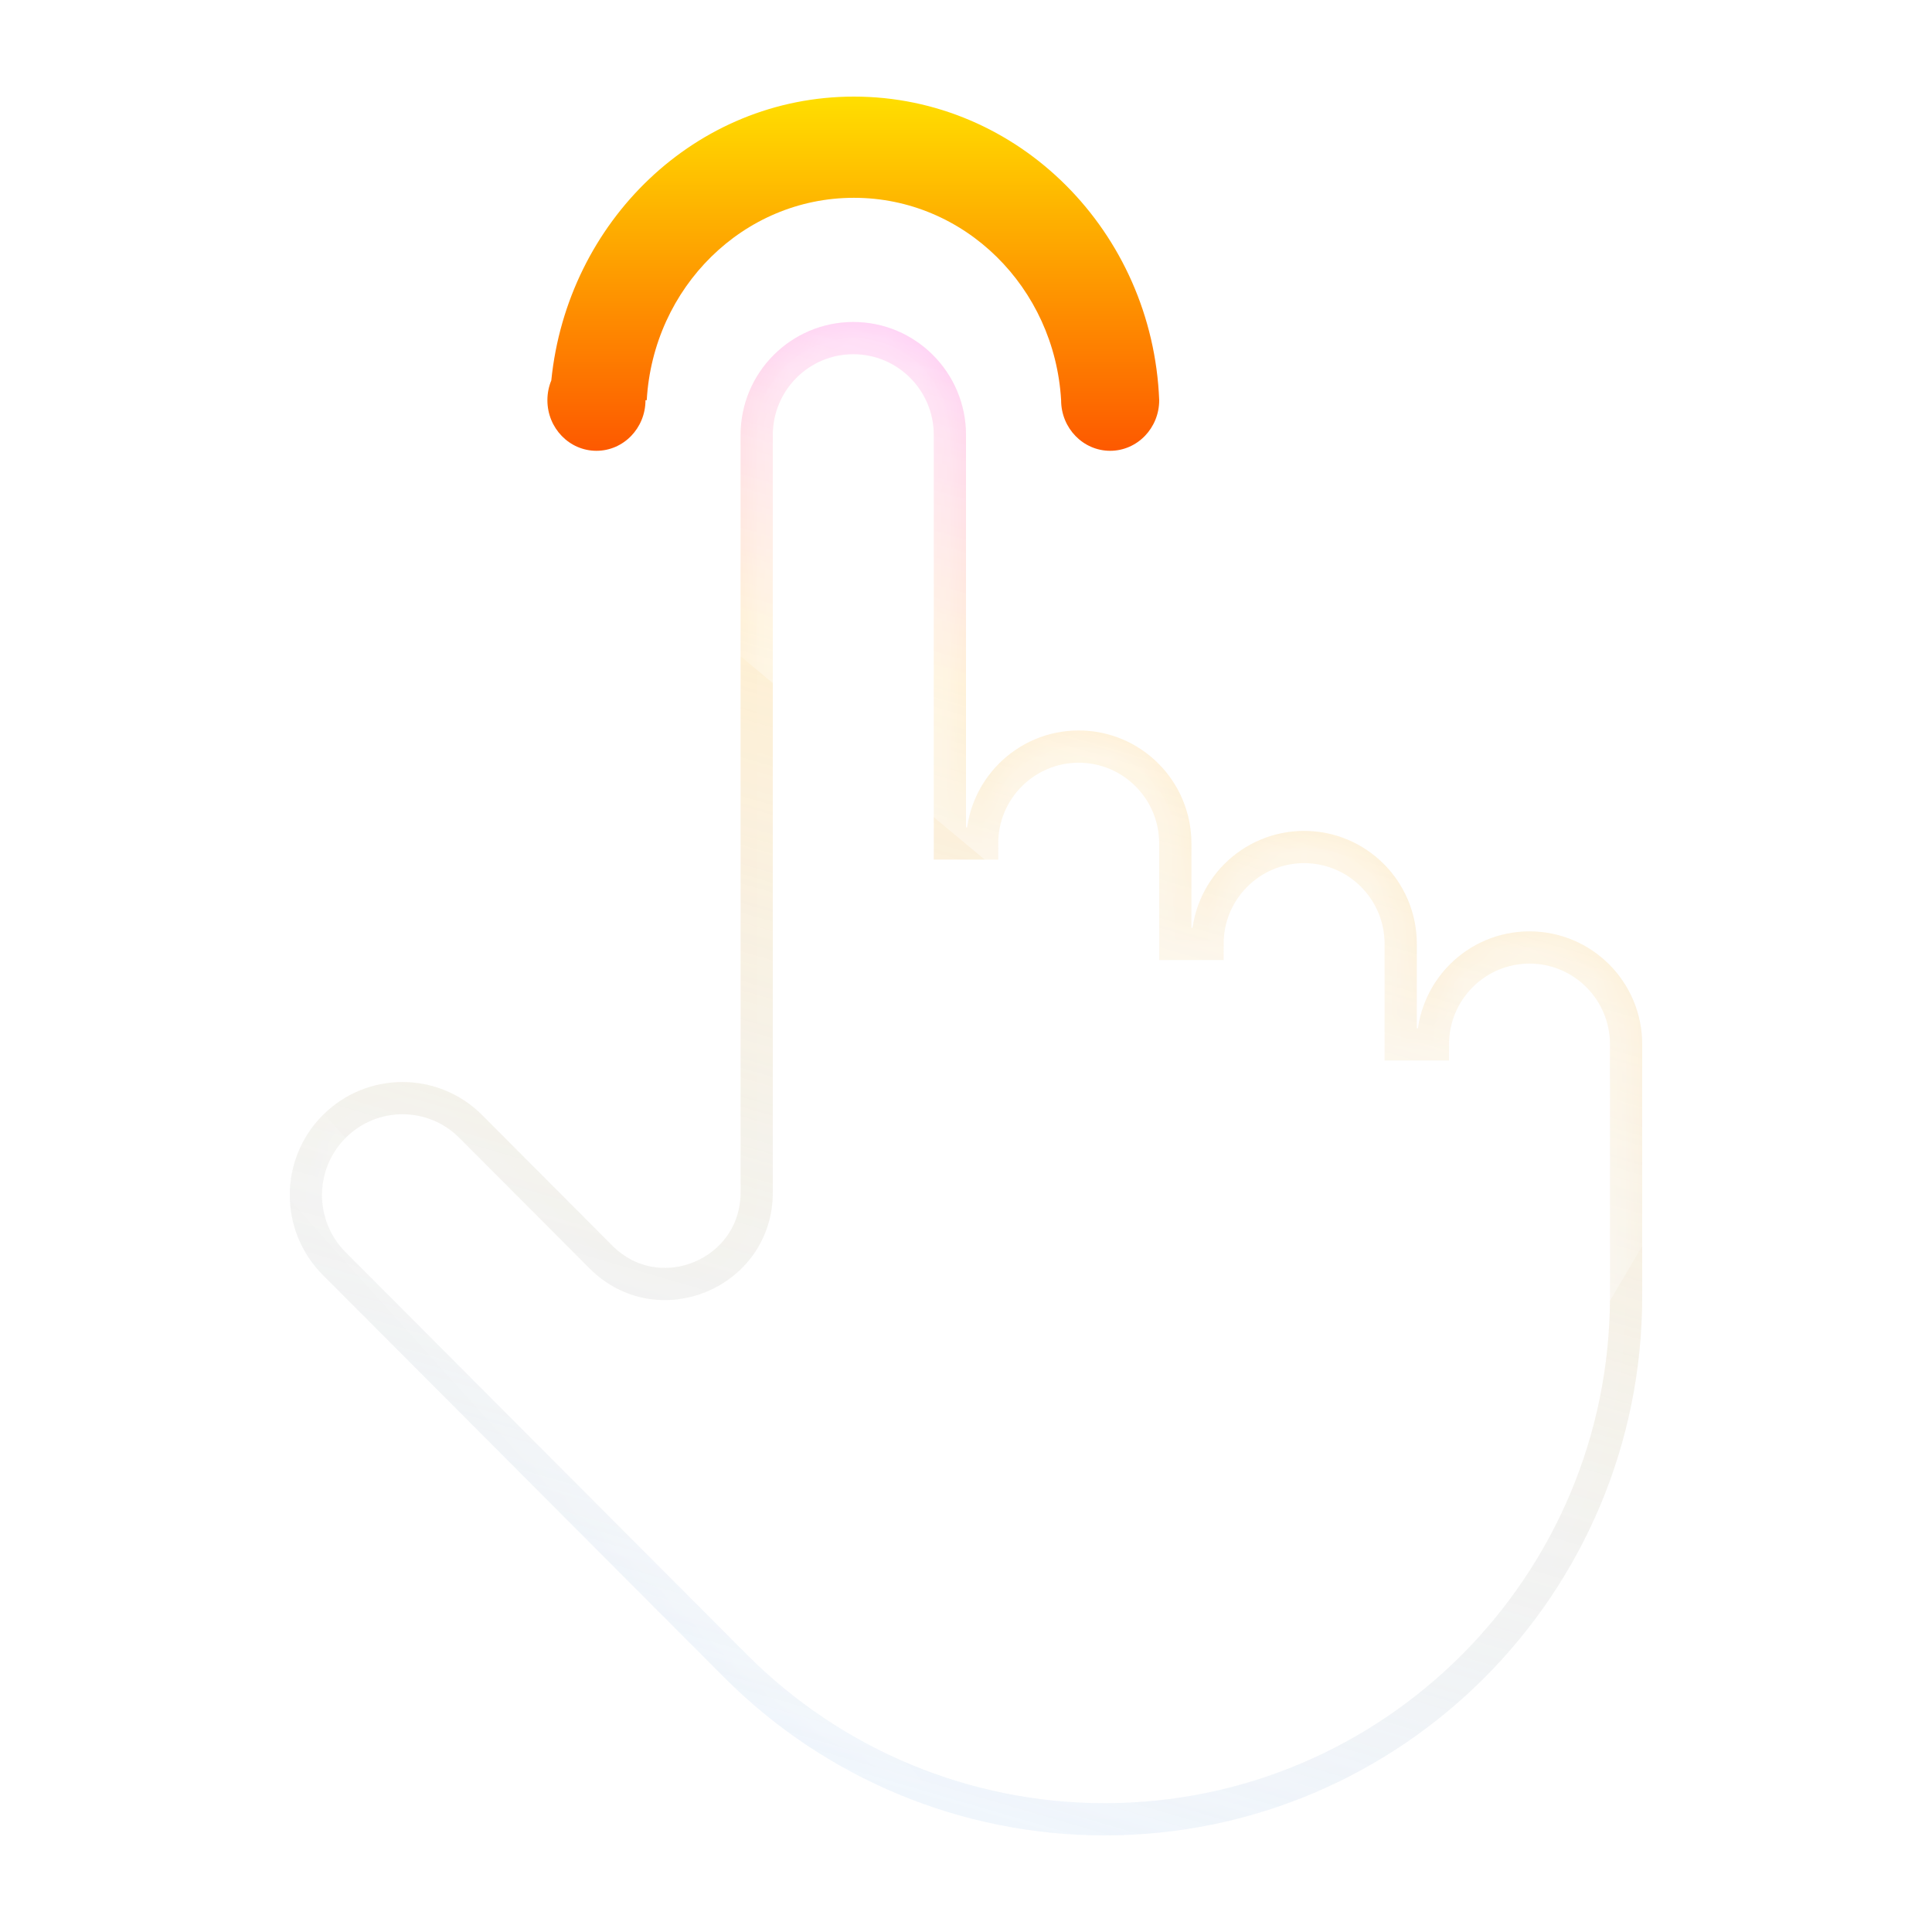 <svg width="60" height="60" viewBox="0 0 60 60" fill="none" xmlns="http://www.w3.org/2000/svg">
<path d="M30 26.195H30.5C30.5 24.532 31.844 23.186 33.5 23.186C35.156 23.186 36.5 24.532 36.5 26.195V29.315H37H37.5C37.5 27.651 38.844 26.305 40.5 26.305C42.156 26.305 43.5 27.651 43.5 29.315V32.434H44H44.5C44.5 30.771 45.844 29.425 47.5 29.425C49.156 29.425 50.5 30.771 50.5 32.434V40.256C50.5 49.228 43.246 56.5 34.301 56.5C30.005 56.5 25.885 54.789 22.847 51.743L10.379 39.242L10.379 39.242C9.207 38.066 9.207 36.16 10.379 34.985C11.551 33.81 13.45 33.81 14.621 34.985L18.663 39.038C20.45 40.829 23.5 39.557 23.5 37.03V13.509C23.5 11.846 24.845 10.5 26.5 10.5C28.156 10.5 29.5 11.846 29.5 13.509V26.195H30Z" fill="white" fill-opacity="0.1" stroke="url(#paint0_linear_358_9127)"/>
<path opacity="0.5" d="M30 26.195H30.5C30.5 24.532 31.844 23.186 33.5 23.186C35.156 23.186 36.5 24.532 36.5 26.195V29.315H37H37.5C37.5 27.651 38.844 26.305 40.5 26.305C42.156 26.305 43.5 27.651 43.5 29.315V32.434H44H44.5C44.5 30.771 45.844 29.425 47.5 29.425C49.156 29.425 50.5 30.771 50.5 32.434V40.256C50.5 49.228 43.246 56.5 34.301 56.5C30.005 56.5 25.885 54.789 22.847 51.743L10.379 39.242L10.379 39.242C9.207 38.066 9.207 36.16 10.379 34.985C11.551 33.81 13.45 33.81 14.621 34.985L18.663 39.038C20.45 40.829 23.5 39.557 23.5 37.03V13.509C23.5 11.846 24.845 10.5 26.5 10.5C28.156 10.5 29.5 11.846 29.5 13.509V26.195H30Z" fill="white" fill-opacity="0.1" stroke="url(#paint1_linear_358_9127)"/>
<mask id="mask0_358_9127" style="mask-type:alpha" maskUnits="userSpaceOnUse" x="9" y="9" width="43" height="48">
<path d="M30 25.826H30.5C30.5 24.169 31.843 22.826 33.5 22.826C35.157 22.826 36.5 24.169 36.5 25.826V28.937H37H37.5C37.5 27.28 38.843 25.937 40.5 25.937C42.157 25.937 43.5 27.28 43.5 28.937V32.048H44H44.5C44.5 30.392 45.843 29.048 47.5 29.048C49.157 29.048 50.5 30.392 50.5 32.048V39.849C50.5 48.796 43.248 56.048 34.301 56.048C30.005 56.048 25.884 54.342 22.846 51.304L10.379 38.836L10.379 38.836C9.207 37.665 9.207 35.765 10.379 34.594C11.55 33.422 13.45 33.422 14.621 34.594L18.663 38.636C20.448 40.42 23.5 39.156 23.5 36.632V13.174C23.5 11.517 24.843 10.174 26.5 10.174C28.157 10.174 29.5 11.517 29.5 13.174V25.826H30Z" fill="white" stroke="url(#paint2_linear_358_9127)"/>
</mask>
<g mask="url(#mask0_358_9127)">
<g opacity="0.404" filter="url(#filter0_f_358_9127)">
<path d="M19.028 4.544L40.571 15.438L53.668 34.176L49.022 42.053L12.301 11.472L19.028 4.544Z" fill="white"/>
</g>
<g opacity="0.156" filter="url(#filter1_f_358_9127)">
<path fill-rule="evenodd" clip-rule="evenodd" d="M9.805 34.31L36.175 63.696L34.261 65.413L7.892 36.027L9.805 34.31Z" fill="white"/>
</g>
</g>
<path d="M26.519 3C21.608 3 17.619 6.88 17.121 11.815C17.043 12.003 17 12.211 17 12.429C17 13.296 17.682 14 18.523 14C19.364 14 20.046 13.296 20.046 12.429H20.085C20.286 8.931 23.08 6.143 26.519 6.143C29.959 6.143 32.752 8.931 32.954 12.429C32.954 13.296 33.636 14 34.477 14C35.318 14 36 13.296 36 12.429C35.795 7.198 31.636 3 26.519 3Z" fill="url(#paint3_linear_358_9127)"/>
<defs>
<filter id="filter0_f_358_9127" x="-12.163" y="-19.92" width="90.296" height="86.438" filterUnits="userSpaceOnUse" color-interpolation-filters="sRGB">
<feFlood flood-opacity="0" result="BackgroundImageFix"/>
<feBlend mode="normal" in="SourceGraphic" in2="BackgroundImageFix" result="shape"/>
<feGaussianBlur stdDeviation="12.232" result="effect1_foregroundBlur_358_9127"/>
</filter>
<filter id="filter1_f_358_9127" x="3.814" y="30.233" width="36.438" height="39.257" filterUnits="userSpaceOnUse" color-interpolation-filters="sRGB">
<feFlood flood-opacity="0" result="BackgroundImageFix"/>
<feBlend mode="normal" in="SourceGraphic" in2="BackgroundImageFix" result="shape"/>
<feGaussianBlur stdDeviation="2.039" result="effect1_foregroundBlur_358_9127"/>
</filter>
<linearGradient id="paint0_linear_358_9127" x1="9" y1="3.878" x2="-4.485" y2="50.136" gradientUnits="userSpaceOnUse">
<stop stop-color="#FFA9F2" stop-opacity="0.516"/>
<stop offset="0.225" stop-color="#FFE4B4" stop-opacity="0.463"/>
<stop offset="1" stop-color="#CCE2FF" stop-opacity="0.21"/>
</linearGradient>
<linearGradient id="paint1_linear_358_9127" x1="9" y1="3.878" x2="-4.485" y2="50.136" gradientUnits="userSpaceOnUse">
<stop stop-color="#FFA9F2" stop-opacity="0.516"/>
<stop offset="0.225" stop-color="#FFE4B4" stop-opacity="0.463"/>
<stop offset="1" stop-color="#CCE2FF" stop-opacity="0.21"/>
</linearGradient>
<linearGradient id="paint2_linear_358_9127" x1="9" y1="3.569" x2="-4.419" y2="49.722" gradientUnits="userSpaceOnUse">
<stop stop-color="#FFA9F2" stop-opacity="0.516"/>
<stop offset="0.225" stop-color="#FFE4B4" stop-opacity="0.463"/>
<stop offset="1" stop-color="#CCE2FF" stop-opacity="0.21"/>
</linearGradient>
<linearGradient id="paint3_linear_358_9127" x1="26.5" y1="14" x2="26.5" y2="3" gradientUnits="userSpaceOnUse">
<stop stop-color="#FD5900"/>
<stop offset="1" stop-color="#FFDE00"/>
</linearGradient>
</defs>
</svg>

